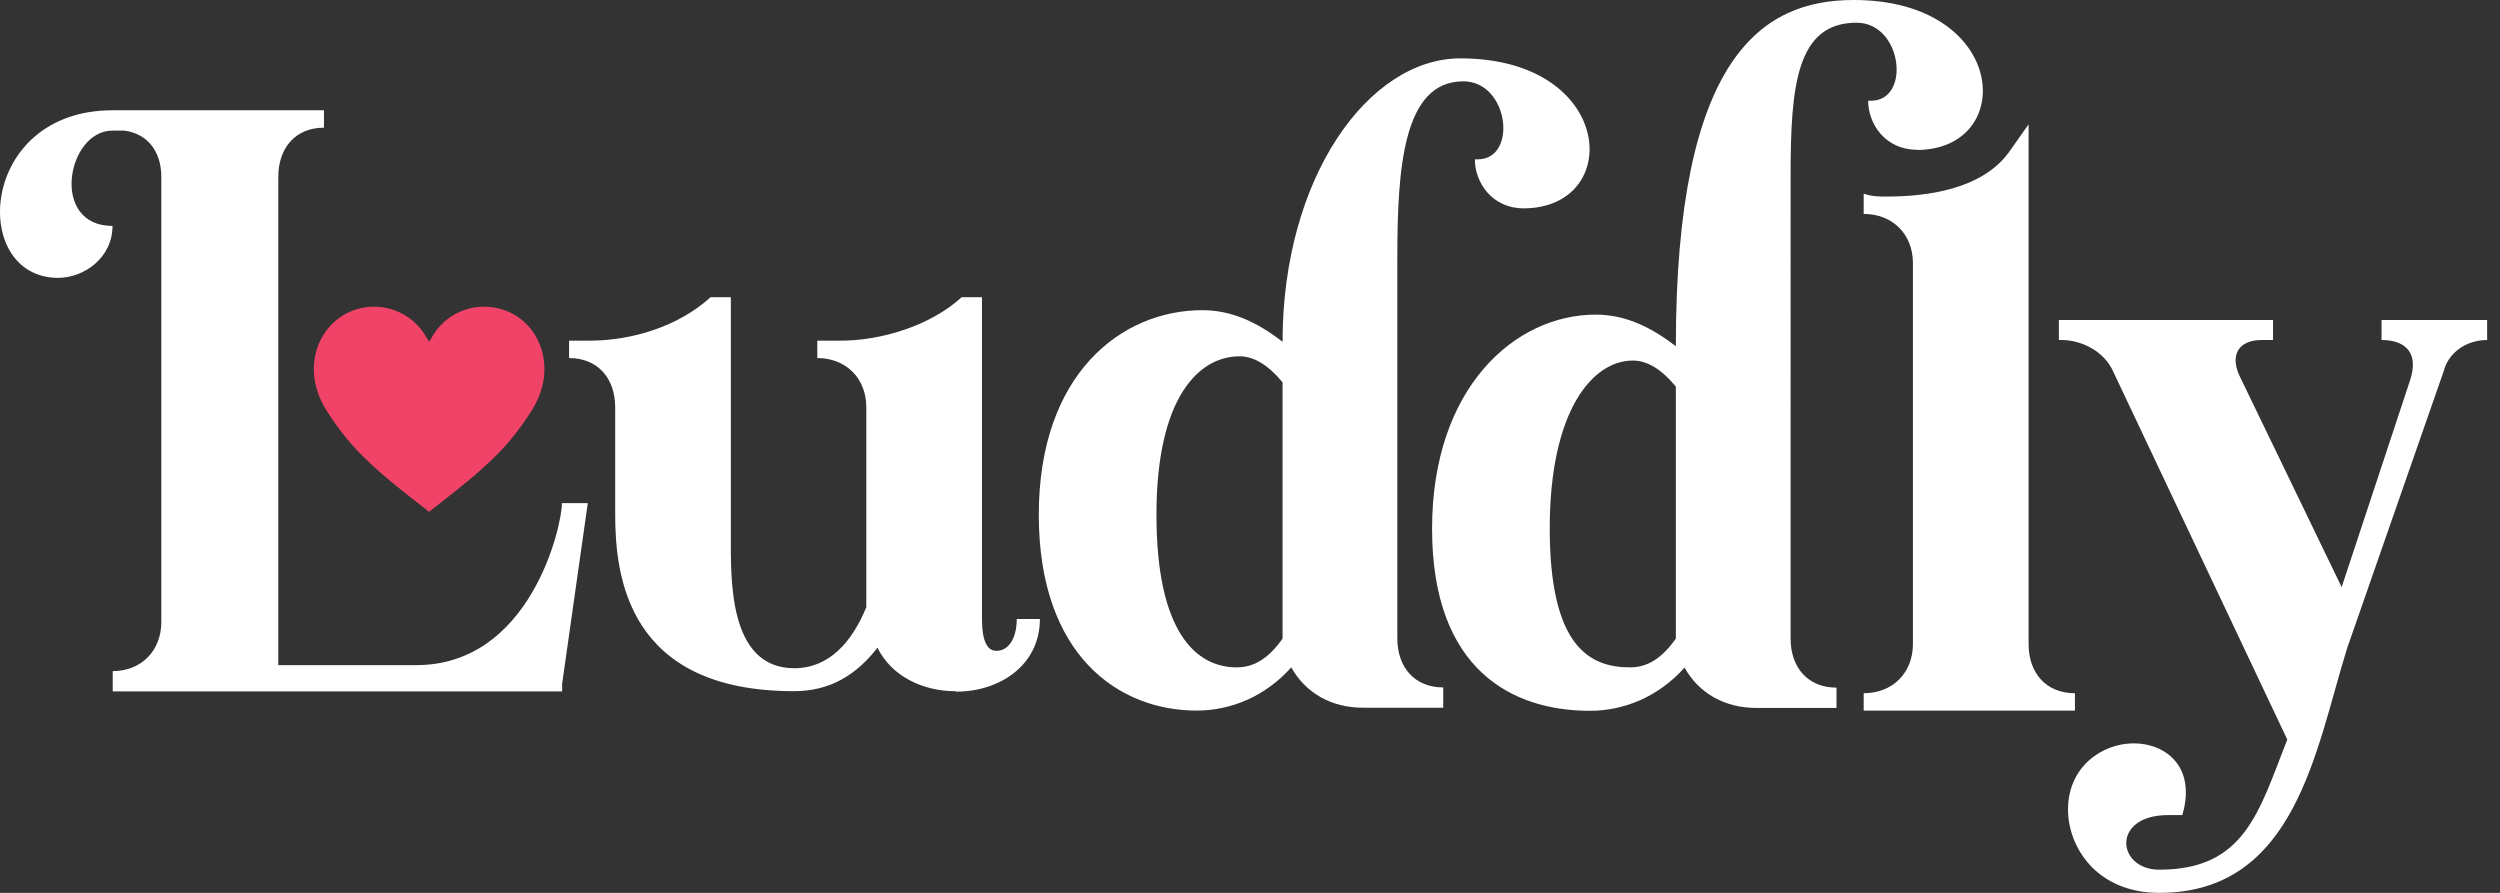 <svg xmlns="http://www.w3.org/2000/svg" width="112" height="40" fill="none" viewBox="0 0 112 40"><rect x="0" y="0" width="112" height="40" fill="#333333" stroke="none"/><g clip-path="url(#a)"><path fill="white" fill-rule="evenodd" d="m109.508 16.541-4.353 12.488C103.748 33.531 102.869 40 96.74 40c-2.815 0-4.093-2.056-4.093-3.733 0-1.927 1.537-2.965 2.945-2.965 1.407 0 2.815 1.028 2.176 3.214h-.639c-2.555 0-2.306 2.446-.39 2.446 3.834 0 4.463-2.606 5.731-5.83l-7.796-16.481c-.39-.899-1.408-1.418-2.306-1.418h-.13v-.898h9.593v.898h-.509c-1.018 0-1.408.65-1.018 1.548l4.602 9.523 3.064-9.264c.39-1.158-.129-1.807-1.277-1.807v-.898h4.731v.898c-.898 0-1.667.52-1.916 1.288v.02ZM92.947 31.834h-9.454v-.778c1.298 0 2.206-.909 2.206-2.207V11.79c0-1.297-.908-2.206-2.206-2.206v-.908c.39.13.649.13 1.038.13 1.817 0 4.233-.33 5.44-1.947l.91-1.288v23.28c0 1.297.778 2.206 2.076 2.206v.778h-.01ZM85.879 6.708c-1.418 0-2.186-1.158-2.186-2.196h.13c1.796 0 1.407-3.494-.65-3.494-2.695 0-2.954 2.845-2.954 6.858V28.61c0 1.288.769 2.196 2.056 2.196v.909h-3.594c-1.407 0-2.565-.65-3.214-1.807-1.158 1.297-2.695 1.936-4.242 1.936-3.464 0-7.068-1.827-7.068-8.155 0-6.33 3.723-9.594 7.327-9.594 1.288 0 2.436.52 3.594 1.418C75.078 2.556 78.93 0 83.044 0c6.938 0 7.327 6.718 2.825 6.718l.01-.01ZM75.078 27.961V17.32c-.639-.779-1.288-1.168-1.927-1.168-1.797 0-3.723 2.226-3.723 7.527 0 5.3 1.797 6.219 3.594 6.219.778 0 1.417-.39 2.056-1.288v-.649ZM68.26 9.334c-1.418 0-2.186-1.158-2.186-2.196h.13c1.796 0 1.407-3.494-.65-3.494-2.695 0-2.954 3.893-2.954 7.906V28.6c0 1.288.768 2.196 2.056 2.196v.909h-3.594c-1.407 0-2.565-.65-3.214-1.807-1.158 1.297-2.695 1.936-4.243 1.936-3.463 0-7.067-2.445-7.067-8.774 0-6.33 3.723-9.164 7.327-9.164 1.288 0 2.436.519 3.594 1.417 0-7.367 3.853-12.698 7.966-12.698 6.938 0 7.327 6.719 2.825 6.719h.01ZM57.459 27.96V17.13c-.64-.779-1.288-1.168-1.927-1.168-1.797 0-3.723 1.797-3.723 7.098 0 5.3 1.796 6.838 3.593 6.838.779 0 1.418-.39 2.057-1.288v-.649Zm-14.665 3.005c-1.427 0-2.845-.65-3.484-1.947-.908 1.168-2.066 1.947-3.743 1.947-7.487 0-8.006-5.201-8.006-7.926v-4.792c0-1.298-.779-2.206-2.066-2.206v-.779h.908c1.937 0 4.003-.649 5.43-1.946h.909v10.641c0 1.947-.13 5.98 2.845 5.98 1.547 0 2.585-1.168 3.224-2.736v-8.954c0-1.298-.908-2.206-2.196-2.206v-.779h1.038c1.807 0 4.003-.649 5.43-1.946h.91v14.415c0 1.038.259 1.427.648 1.427.52 0 .909-.52.909-1.427h1.038c0 2.076-1.807 3.254-3.744 3.254l-.05-.02Zm-17.609-.25v.26H5.05v-.909c1.278 0 2.177-.908 2.177-2.206V7.926c0-1.168-.64-1.946-1.668-2.076H5.04c-2.046 0-2.815 4.272 0 4.272 0 1.428-1.277 2.326-2.435 2.326-3.973 0-3.584-7.507 2.435-7.507h9.474v.779c-1.278 0-2.047.908-2.047 2.206v21.872h6.18c5.12 0 6.528-6.22 6.528-7.257h1.158l-1.158 8.155.01.02Z" clip-rule="evenodd"/><path fill="#F14368" d="M24.346 16.022c-.19-1.128-1.008-2.006-2.116-2.226a2.679 2.679 0 0 0-2.855 1.268c-.04.08-.15.25-.15.25s-.11-.18-.15-.25a2.685 2.685 0 0 0-2.854-1.268c-1.099.22-1.917 1.098-2.117 2.226-.15.888.1 1.717.58 2.456.379.589.808 1.148 1.277 1.657.978 1.038 2.116 1.896 3.264 2.795 1.148-.909 2.286-1.757 3.264-2.795.48-.51.899-1.078 1.278-1.657.48-.739.729-1.568.58-2.456Z"/></g><defs><clipPath id="a"><path fill="white" d="M0 0h112v40H0z"/></clipPath></defs></svg>